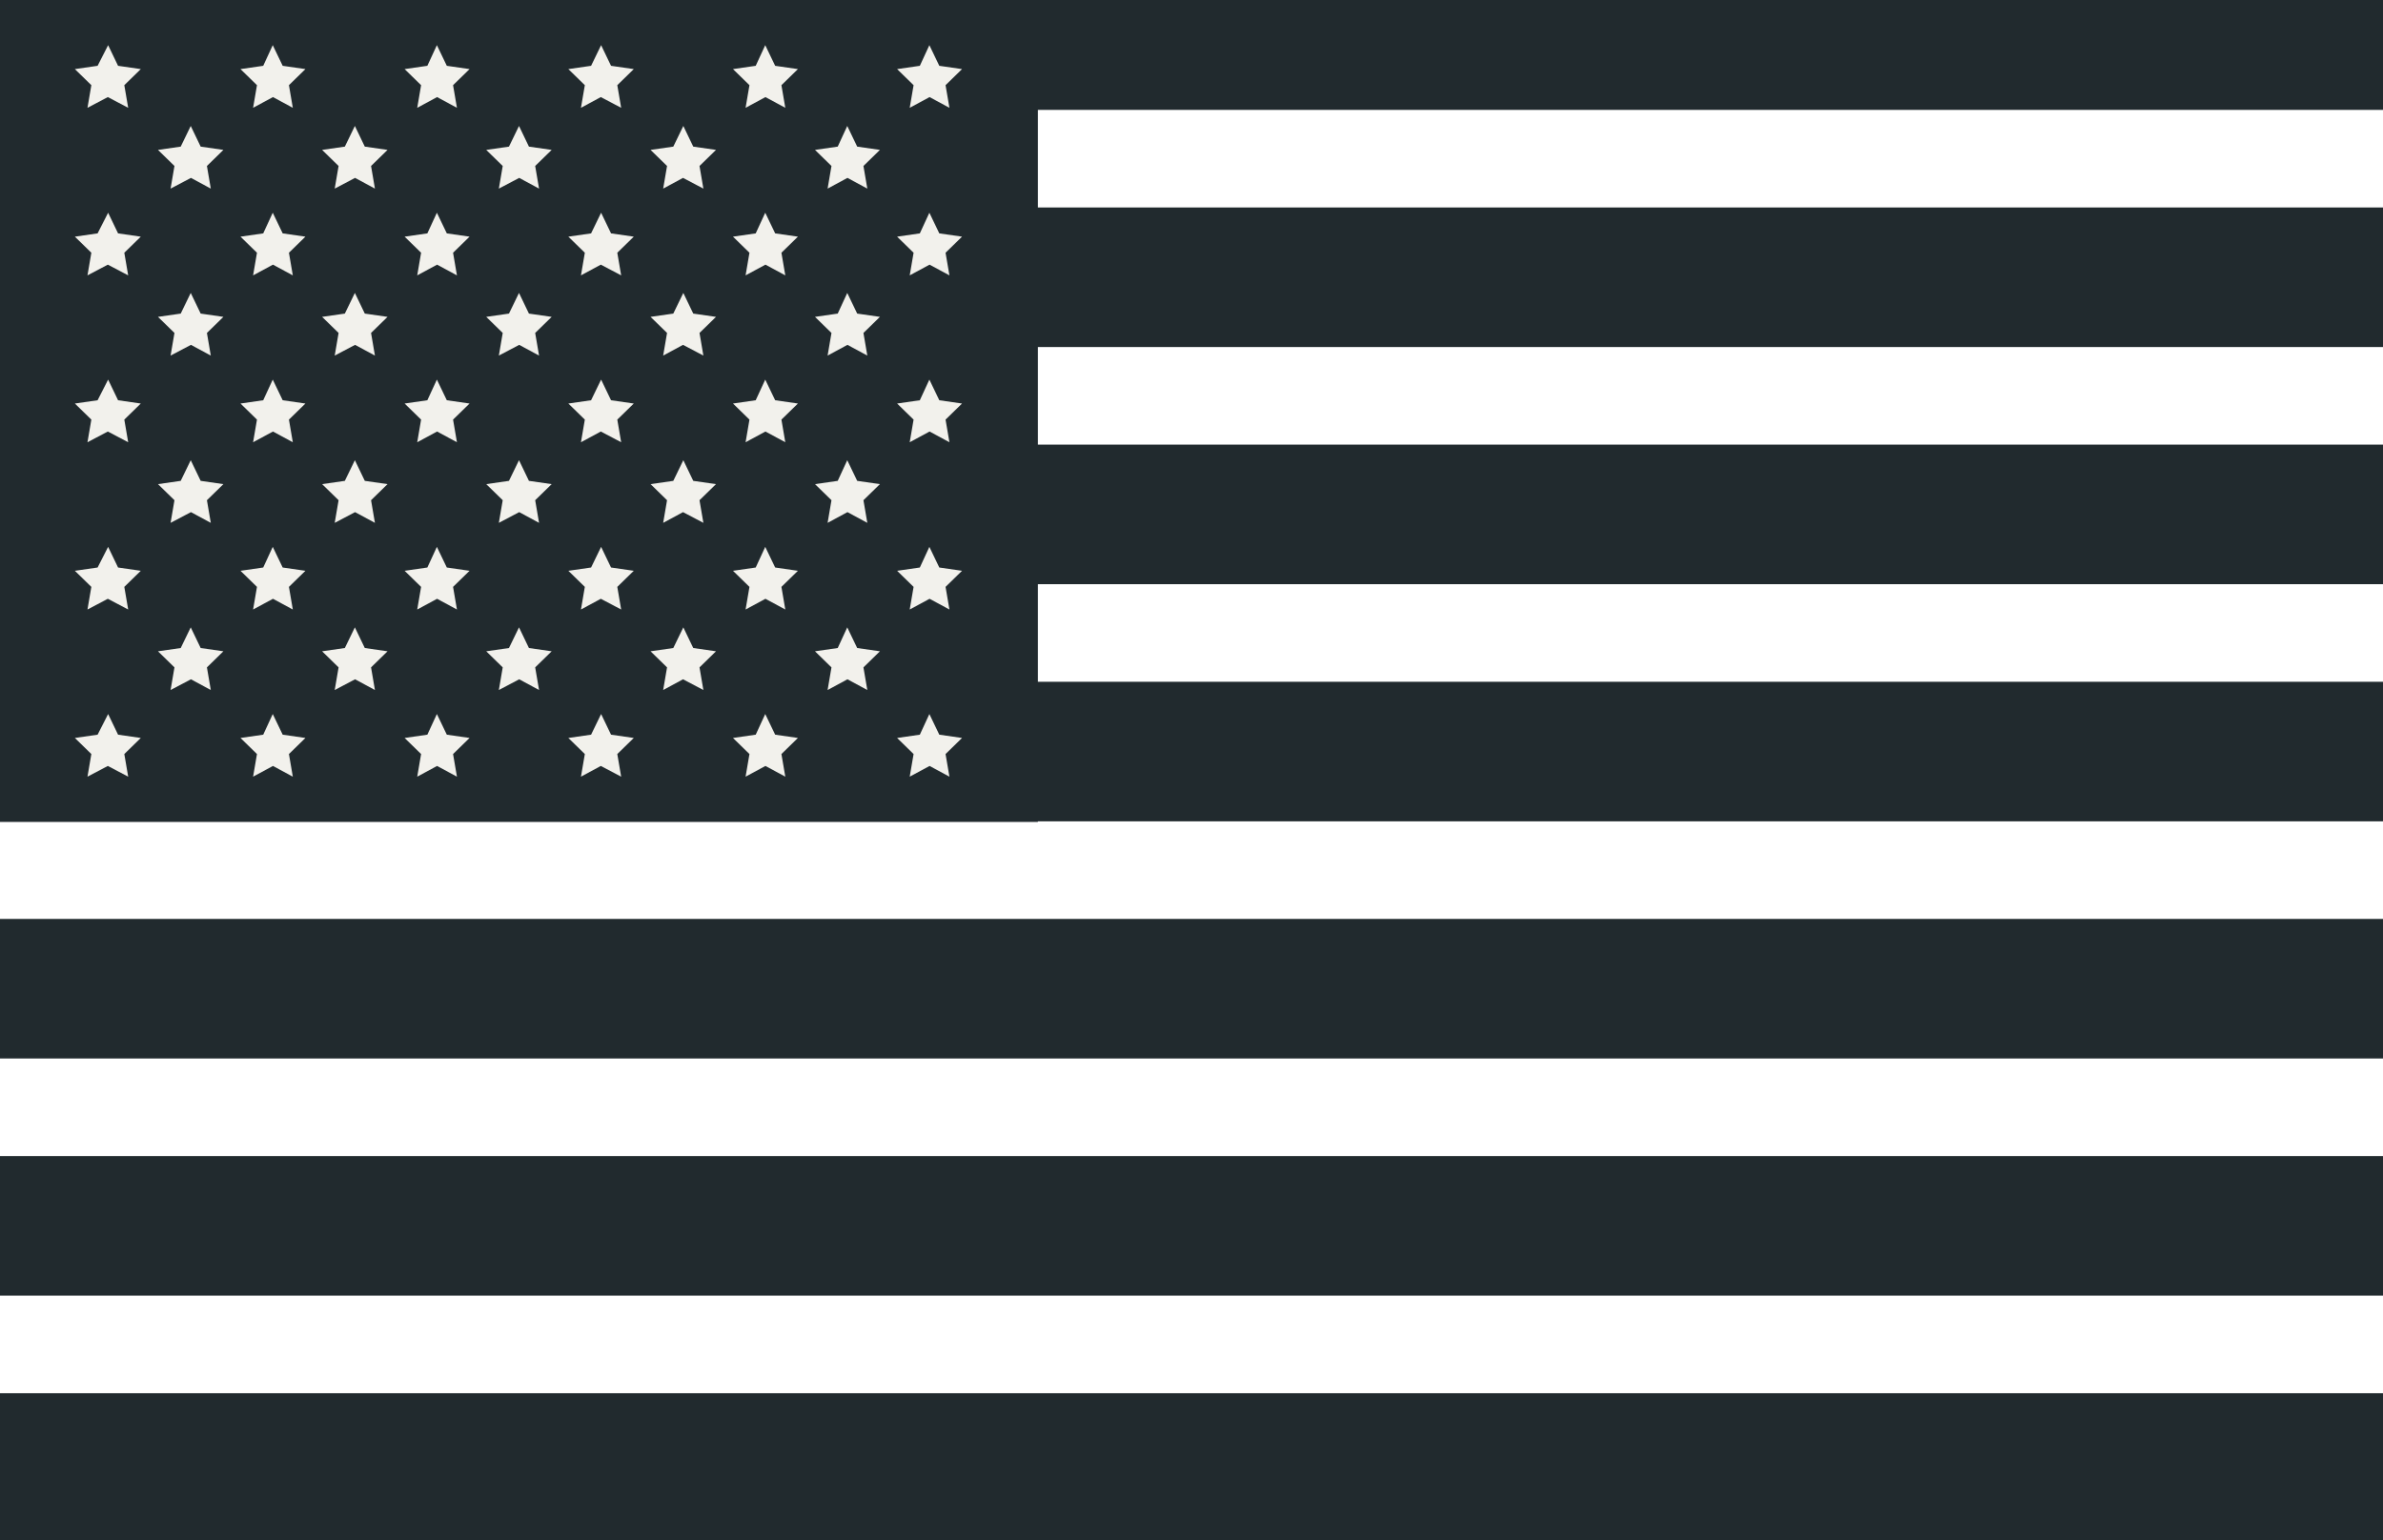 <svg xmlns="http://www.w3.org/2000/svg" width="24" height="15.517" viewBox="0 0 24 15.517">
  <g id="Group_591" data-name="Group 591" transform="translate(-20.161 -88.178)">
    <rect id="Rectangle_64" data-name="Rectangle 64" width="24" height="15.517" transform="translate(20.161 88.178)" fill="#212a2e"/>
    <rect id="Rectangle_65" data-name="Rectangle 65" width="24" height="0.983" transform="translate(20.161 89.285)" fill="#fff"/>
    <rect id="Rectangle_66" data-name="Rectangle 66" width="24" height="0.983" transform="translate(20.161 91.674)" fill="#fff"/>
    <rect id="Rectangle_67" data-name="Rectangle 67" width="24" height="0.983" transform="translate(20.161 94.063)" fill="#fff"/>
    <rect id="Rectangle_68" data-name="Rectangle 68" width="24" height="0.983" transform="translate(20.161 96.452)" fill="#fff"/>
    <rect id="Rectangle_69" data-name="Rectangle 69" width="24" height="0.983" transform="translate(20.161 98.841)" fill="#fff"/>
    <rect id="Rectangle_70" data-name="Rectangle 70" width="24" height="0.983" transform="translate(20.161 101.23)" fill="#fff"/>
    <rect id="Rectangle_71" data-name="Rectangle 71" width="10.453" height="8.28" transform="translate(20.161 88.178)" fill="#212a2e"/>
    <g id="Group_194" data-name="Group 194" transform="translate(20.923 88.633)">
      <g id="Group_185" data-name="Group 185" transform="translate(0 0)">
        <path id="Path_38" data-name="Path 38" d="M32.7,95.482l.1.208.229.033-.166.162.039.228-.205-.108-.205.108.039-.228-.166-.162.229-.033Z" transform="translate(-32.373 -95.482)" fill="#f2f1ec"/>
        <path id="Path_39" data-name="Path 39" d="M59.217,95.482l.1.208.229.033-.166.162.039.228-.2-.108-.2.108.039-.228-.166-.162.229-.033Z" transform="translate(-57.232 -95.482)" fill="#f2f1ec"/>
        <path id="Path_40" data-name="Path 40" d="M85.732,95.482l.1.208.229.033-.166.162.039.228-.2-.108-.2.108.039-.228-.166-.162.229-.033Z" transform="translate(-82.094 -95.482)" fill="#f2f1ec"/>
        <path id="Path_41" data-name="Path 41" d="M112.244,95.482l.1.208.229.033-.166.162.039.228-.205-.108-.2.108.039-.228-.166-.162.229-.033Z" transform="translate(-106.952 -95.482)" fill="#f2f1ec"/>
        <path id="Path_42" data-name="Path 42" d="M138.756,95.482l.1.208.229.033-.166.162.039.228-.2-.108-.2.108.039-.228-.166-.162.229-.033Z" transform="translate(-131.811 -95.482)" fill="#f2f1ec"/>
        <path id="Path_43" data-name="Path 43" d="M165.267,95.482l.1.208.229.033-.166.162.039.228-.2-.108-.2.108.039-.228-.166-.162.229-.033Z" transform="translate(-156.669 -95.482)" fill="#f2f1ec"/>
      </g>
      <g id="Group_186" data-name="Group 186" transform="translate(0.827 0.812)">
        <path id="Path_44" data-name="Path 44" d="M45.961,108.5l.1.208.229.033-.166.162.039.228-.2-.108-.205.108.039-.228-.166-.162.229-.033Z" transform="translate(-45.629 -108.498)" fill="#f2f1ec"/>
        <path id="Path_45" data-name="Path 45" d="M72.472,108.5l.1.208.229.033-.166.162.039.228-.2-.108-.205.108.039-.228-.166-.162.229-.033Z" transform="translate(-70.487 -108.498)" fill="#f2f1ec"/>
        <path id="Path_46" data-name="Path 46" d="M98.986,108.5l.1.208.229.033-.166.162.039.228-.2-.108-.205.108.039-.228-.166-.162.229-.033Z" transform="translate(-95.348 -108.498)" fill="#f2f1ec"/>
        <path id="Path_47" data-name="Path 47" d="M125.5,108.5l.1.208.229.033-.166.162.039.228-.205-.108-.2.108.039-.228-.166-.162.229-.033Z" transform="translate(-120.207 -108.498)" fill="#f2f1ec"/>
        <path id="Path_48" data-name="Path 48" d="M152.011,108.5l.1.208.229.033-.166.162.039.228-.2-.108-.2.108.039-.228-.166-.162.229-.033Z" transform="translate(-145.067 -108.498)" fill="#f2f1ec"/>
      </g>
      <g id="Group_187" data-name="Group 187" transform="translate(0 1.684)">
        <path id="Path_49" data-name="Path 49" d="M32.7,122.5l.1.208.229.033-.166.162.039.228-.205-.108-.205.108.039-.228-.166-.162.229-.033Z" transform="translate(-32.373 -122.496)" fill="#f2f1ec"/>
        <path id="Path_50" data-name="Path 50" d="M59.217,122.5l.1.208.229.033-.166.162.039.228-.2-.108-.2.108.039-.228-.166-.162.229-.033Z" transform="translate(-57.232 -122.496)" fill="#f2f1ec"/>
        <path id="Path_51" data-name="Path 51" d="M85.732,122.5l.1.208.229.033-.166.162.039.228-.2-.108-.2.108.039-.228-.166-.162.229-.033Z" transform="translate(-82.094 -122.496)" fill="#f2f1ec"/>
        <path id="Path_52" data-name="Path 52" d="M112.244,122.5l.1.208.229.033-.166.162.039.228-.205-.108-.2.108.039-.228-.166-.162.229-.033Z" transform="translate(-106.952 -122.496)" fill="#f2f1ec"/>
        <path id="Path_53" data-name="Path 53" d="M138.756,122.5l.1.208.229.033-.166.162.039.228-.2-.108-.2.108.039-.228-.166-.162.229-.033Z" transform="translate(-131.811 -122.496)" fill="#f2f1ec"/>
        <path id="Path_54" data-name="Path 54" d="M165.267,122.5l.1.208.229.033-.166.162.039.228-.2-.108-.2.108.039-.228-.166-.162.229-.033Z" transform="translate(-156.669 -122.496)" fill="#f2f1ec"/>
      </g>
      <g id="Group_188" data-name="Group 188" transform="translate(0.827 2.496)">
        <path id="Path_55" data-name="Path 55" d="M45.961,135.513l.1.208.229.033-.166.162.039.228-.2-.108-.205.108.039-.228-.166-.162.229-.033Z" transform="translate(-45.629 -135.513)" fill="#f2f1ec"/>
        <path id="Path_56" data-name="Path 56" d="M72.472,135.513l.1.208.229.033-.166.162.039.228-.2-.108-.205.108.039-.228-.166-.162.229-.033Z" transform="translate(-70.487 -135.513)" fill="#f2f1ec"/>
        <path id="Path_57" data-name="Path 57" d="M98.986,135.513l.1.208.229.033-.166.162.039.228-.2-.108-.205.108.039-.228-.166-.162.229-.033Z" transform="translate(-95.348 -135.513)" fill="#f2f1ec"/>
        <path id="Path_58" data-name="Path 58" d="M125.5,135.513l.1.208.229.033-.166.162.039.228-.205-.108-.2.108.039-.228-.166-.162.229-.033Z" transform="translate(-120.207 -135.513)" fill="#f2f1ec"/>
        <path id="Path_59" data-name="Path 59" d="M152.011,135.513l.1.208.229.033-.166.162.039.228-.2-.108-.2.108.039-.228-.166-.162.229-.033Z" transform="translate(-145.067 -135.513)" fill="#f2f1ec"/>
      </g>
      <g id="Group_189" data-name="Group 189" transform="translate(0 3.369)">
        <path id="Path_60" data-name="Path 60" d="M32.7,149.513l.1.208.229.033-.166.162.039.228-.205-.108-.205.108.039-.228-.166-.162.229-.033Z" transform="translate(-32.373 -149.513)" fill="#f2f1ec"/>
        <path id="Path_61" data-name="Path 61" d="M59.217,149.513l.1.208.229.033-.166.162.039.228-.2-.108-.2.108.039-.228-.166-.162.229-.033Z" transform="translate(-57.232 -149.513)" fill="#f2f1ec"/>
        <path id="Path_62" data-name="Path 62" d="M85.732,149.513l.1.208.229.033-.166.162.039.228-.2-.108-.2.108.039-.228-.166-.162.229-.033Z" transform="translate(-82.094 -149.513)" fill="#f2f1ec"/>
        <path id="Path_63" data-name="Path 63" d="M112.244,149.513l.1.208.229.033-.166.162.039.228-.205-.108-.2.108.039-.228-.166-.162.229-.033Z" transform="translate(-106.952 -149.513)" fill="#f2f1ec"/>
        <path id="Path_64" data-name="Path 64" d="M138.756,149.513l.1.208.229.033-.166.162.039.228-.2-.108-.2.108.039-.228-.166-.162.229-.033Z" transform="translate(-131.811 -149.513)" fill="#f2f1ec"/>
        <path id="Path_65" data-name="Path 65" d="M165.267,149.513l.1.208.229.033-.166.162.039.228-.2-.108-.2.108.039-.228-.166-.162.229-.033Z" transform="translate(-156.669 -149.513)" fill="#f2f1ec"/>
      </g>
      <g id="Group_190" data-name="Group 190" transform="translate(0.827 4.181)">
        <path id="Path_66" data-name="Path 66" d="M45.961,162.528l.1.208.229.033-.166.162.039.228-.2-.108-.205.108.039-.228-.166-.162.229-.033Z" transform="translate(-45.629 -162.528)" fill="#f2f1ec"/>
        <path id="Path_67" data-name="Path 67" d="M72.472,162.528l.1.208.229.033-.166.162.039.228-.2-.108-.205.108.039-.228-.166-.162.229-.033Z" transform="translate(-70.487 -162.528)" fill="#f2f1ec"/>
        <path id="Path_68" data-name="Path 68" d="M98.986,162.528l.1.208.229.033-.166.162.039.228-.2-.108-.205.108.039-.228-.166-.162.229-.033Z" transform="translate(-95.348 -162.528)" fill="#f2f1ec"/>
        <path id="Path_69" data-name="Path 69" d="M125.5,162.528l.1.208.229.033-.166.162.039.228-.205-.108-.2.108.039-.228-.166-.162.229-.033Z" transform="translate(-120.207 -162.528)" fill="#f2f1ec"/>
        <path id="Path_70" data-name="Path 70" d="M152.011,162.528l.1.208.229.033-.166.162.039.228-.2-.108-.2.108.039-.228-.166-.162.229-.033Z" transform="translate(-145.067 -162.528)" fill="#f2f1ec"/>
      </g>
      <g id="Group_191" data-name="Group 191" transform="translate(0 5.054)">
        <path id="Path_71" data-name="Path 71" d="M32.7,176.528l.1.208.229.033-.166.162.039.228-.205-.108-.205.108.039-.228-.166-.162.229-.033Z" transform="translate(-32.373 -176.528)" fill="#f2f1ec"/>
        <path id="Path_72" data-name="Path 72" d="M59.217,176.528l.1.208.229.033-.166.162.039.228-.2-.108-.2.108.039-.228-.166-.162.229-.033Z" transform="translate(-57.232 -176.528)" fill="#f2f1ec"/>
        <path id="Path_73" data-name="Path 73" d="M85.732,176.528l.1.208.229.033-.166.162.039.228-.2-.108-.2.108.039-.228-.166-.162.229-.033Z" transform="translate(-82.094 -176.528)" fill="#f2f1ec"/>
        <path id="Path_74" data-name="Path 74" d="M112.244,176.528l.1.208.229.033-.166.162.039.228-.205-.108-.2.108.039-.228-.166-.162.229-.033Z" transform="translate(-106.952 -176.528)" fill="#f2f1ec"/>
        <path id="Path_75" data-name="Path 75" d="M138.756,176.528l.1.208.229.033-.166.162.039.228-.2-.108-.2.108.039-.228-.166-.162.229-.033Z" transform="translate(-131.811 -176.528)" fill="#f2f1ec"/>
        <path id="Path_76" data-name="Path 76" d="M165.267,176.528l.1.208.229.033-.166.162.039.228-.2-.108-.2.108.039-.228-.166-.162.229-.033Z" transform="translate(-156.669 -176.528)" fill="#f2f1ec"/>
      </g>
      <g id="Group_192" data-name="Group 192" transform="translate(0.827 5.865)">
        <path id="Path_77" data-name="Path 77" d="M45.961,189.543l.1.208.229.033-.166.162.039.228-.2-.108-.205.108.039-.228-.166-.162.229-.033Z" transform="translate(-45.629 -189.543)" fill="#f2f1ec"/>
        <path id="Path_78" data-name="Path 78" d="M72.472,189.543l.1.208.229.033-.166.162.039.228-.2-.108-.205.108.039-.228-.166-.162.229-.033Z" transform="translate(-70.487 -189.543)" fill="#f2f1ec"/>
        <path id="Path_79" data-name="Path 79" d="M98.986,189.543l.1.208.229.033-.166.162.039.228-.2-.108-.205.108.039-.228-.166-.162.229-.033Z" transform="translate(-95.348 -189.543)" fill="#f2f1ec"/>
        <path id="Path_80" data-name="Path 80" d="M125.5,189.543l.1.208.229.033-.166.162.039.228-.205-.108-.2.108.039-.228-.166-.162.229-.033Z" transform="translate(-120.207 -189.543)" fill="#f2f1ec"/>
        <path id="Path_81" data-name="Path 81" d="M152.011,189.543l.1.208.229.033-.166.162.039.228-.2-.108-.2.108.039-.228-.166-.162.229-.033Z" transform="translate(-145.067 -189.543)" fill="#f2f1ec"/>
      </g>
      <g id="Group_193" data-name="Group 193" transform="translate(0 6.738)">
        <path id="Path_82" data-name="Path 82" d="M32.7,203.542l.1.208.229.033-.166.162.039.228-.205-.108-.205.108.039-.228-.166-.162.229-.033Z" transform="translate(-32.373 -203.542)" fill="#f2f1ec"/>
        <path id="Path_83" data-name="Path 83" d="M59.217,203.542l.1.208.229.033-.166.162.039.228-.2-.108-.2.108.039-.228-.166-.162.229-.033Z" transform="translate(-57.232 -203.542)" fill="#f2f1ec"/>
        <path id="Path_84" data-name="Path 84" d="M85.732,203.542l.1.208.229.033-.166.162.039.228-.2-.108-.2.108.039-.228-.166-.162.229-.033Z" transform="translate(-82.094 -203.542)" fill="#f2f1ec"/>
        <path id="Path_85" data-name="Path 85" d="M112.244,203.542l.1.208.229.033-.166.162.039.228-.205-.108-.2.108.039-.228-.166-.162.229-.033Z" transform="translate(-106.952 -203.542)" fill="#f2f1ec"/>
        <path id="Path_86" data-name="Path 86" d="M138.756,203.542l.1.208.229.033-.166.162.039.228-.2-.108-.2.108.039-.228-.166-.162.229-.033Z" transform="translate(-131.811 -203.542)" fill="#f2f1ec"/>
        <path id="Path_87" data-name="Path 87" d="M165.267,203.542l.1.208.229.033-.166.162.039.228-.2-.108-.2.108.039-.228-.166-.162.229-.033Z" transform="translate(-156.669 -203.542)" fill="#f2f1ec"/>
      </g>
    </g>
  </g>
</svg>
